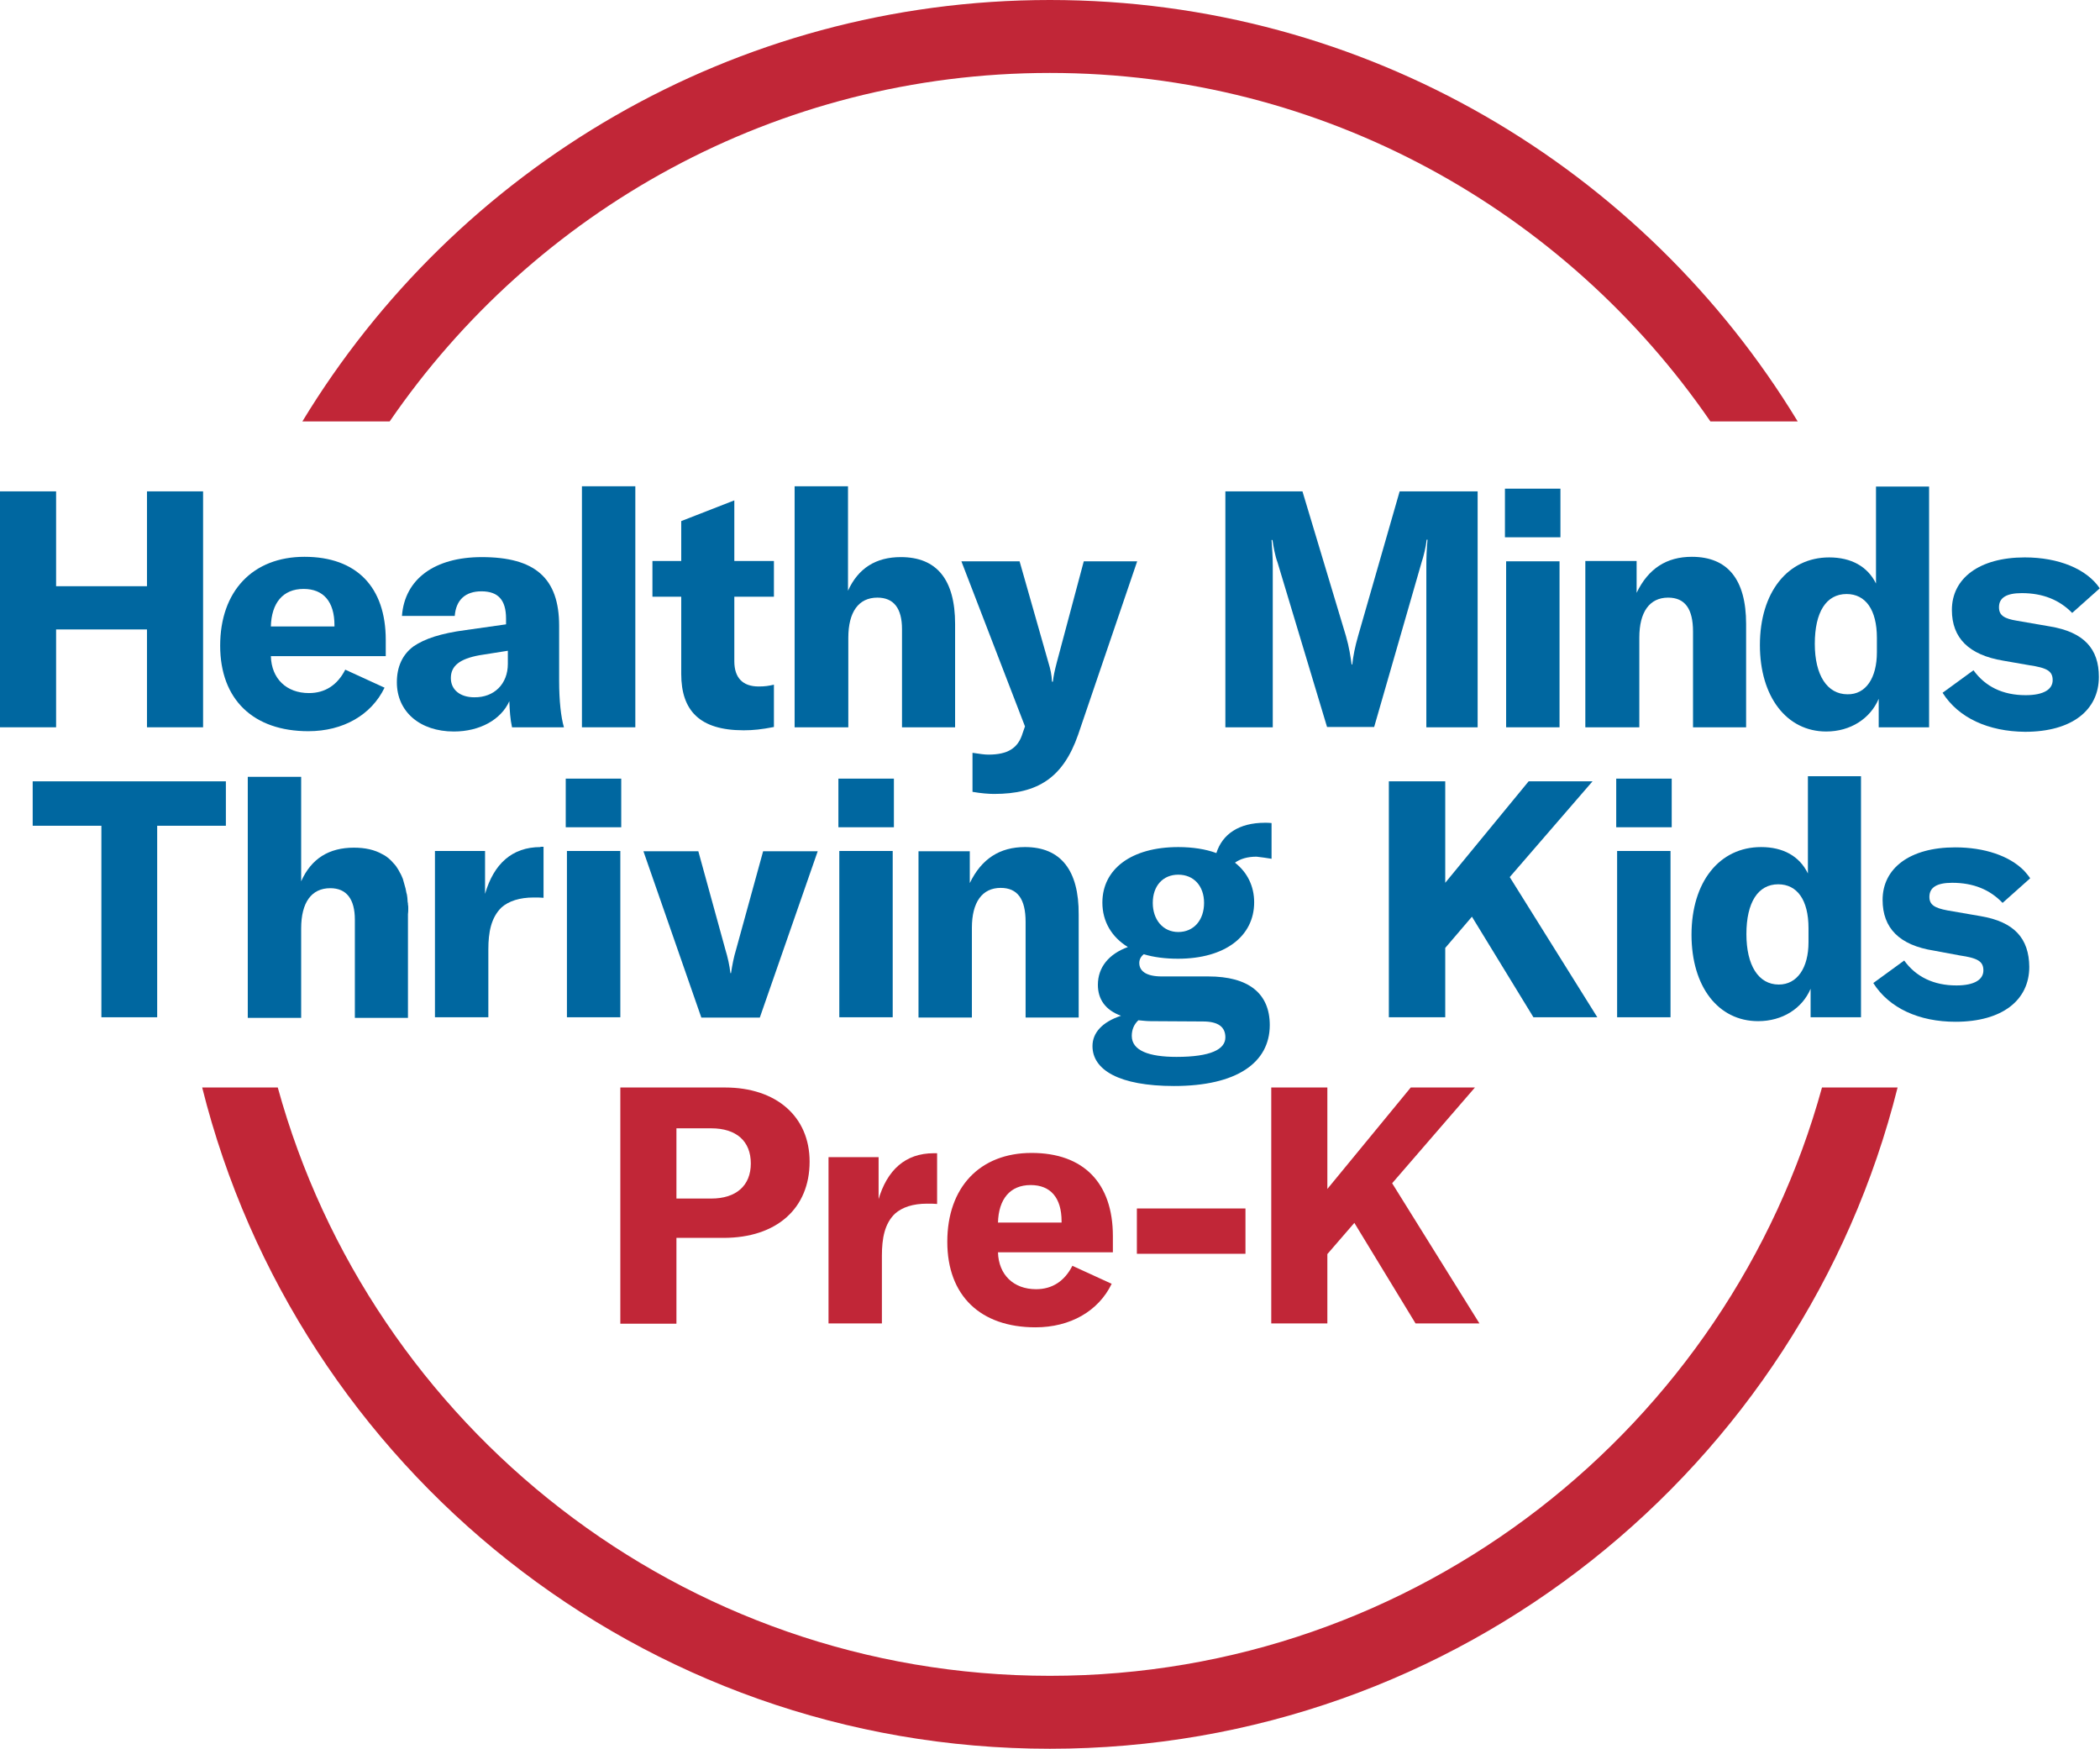 <?xml version="1.0" encoding="UTF-8"?> <svg xmlns="http://www.w3.org/2000/svg" width="257" height="214" viewBox="0 0 257 214" fill="none"><path d="M24.853 60.13V89.001H17.988V77.026H6.865V89.001H0V60.13H6.865V71.737H17.988V60.13H24.853Z" fill="#0067A0"></path><path d="M40.932 76.659V76.513C40.932 73.611 39.574 72.068 37.151 72.068C34.618 72.068 33.223 73.794 33.149 76.659H40.932ZM47.246 80.296H33.149C33.223 83.051 35.058 84.814 37.812 84.814C39.794 84.814 41.299 83.822 42.254 81.949L47.062 84.153C45.447 87.495 41.996 89.479 37.738 89.479C31.02 89.479 26.945 85.622 26.945 79.01C26.945 72.325 30.947 68.138 37.261 68.138C43.648 68.138 47.209 71.848 47.209 78.312V80.296H47.246Z" fill="#0067A0"></path><path d="M62.15 81.251V79.635L58.663 80.186C56.277 80.627 55.175 81.472 55.175 82.978C55.175 84.41 56.313 85.329 58.039 85.329C60.498 85.365 62.15 83.676 62.15 81.251ZM48.568 83.492C48.568 81.582 49.265 80.076 50.623 79.084C51.982 78.166 53.927 77.505 57.011 77.101L61.93 76.403V75.705C61.93 73.391 60.939 72.362 58.92 72.362C56.938 72.362 55.8 73.428 55.653 75.374H49.192C49.522 70.856 53.193 68.175 58.957 68.175C65.491 68.175 68.428 70.746 68.428 76.587V83.345C68.428 85.733 68.648 87.753 69.015 89.002H62.664C62.444 88.01 62.371 86.945 62.334 85.806C61.306 88.084 58.7 89.516 55.543 89.516C51.394 89.516 48.568 87.092 48.568 83.492Z" fill="#0067A0"></path><path d="M77.752 59.506H71.218V89.001H77.752V59.506Z" fill="#0067A0"></path><path d="M79.845 73.023V68.652H83.369V63.766L89.867 61.232V68.652H94.713V73.023H89.867V80.92C89.867 82.94 90.895 84.006 92.84 84.006C93.611 84.006 94.088 83.932 94.713 83.785V88.964C93.207 89.258 92.18 89.368 91.005 89.368C85.608 89.368 83.369 86.944 83.369 82.463V73.023H79.845Z" fill="#0067A0"></path><path d="M97.246 89.001V59.506H103.78V72.288C105.028 69.534 107.194 68.174 110.241 68.174C114.646 68.174 116.886 70.929 116.886 76.366V89.001H110.388V76.99C110.388 74.419 109.36 73.133 107.378 73.133C105.065 73.133 103.817 74.896 103.817 78.055V89.001H97.246Z" fill="#0067A0"></path><path d="M119.015 96.899V92.124C120.006 92.27 120.483 92.344 120.96 92.344C123.31 92.344 124.595 91.573 125.145 89.736L125.439 88.891L117.656 68.689H124.778L128.302 81.067C128.559 81.912 128.706 82.573 128.743 83.418H128.853C128.927 82.72 129.073 82.059 129.33 81.067L132.634 68.689H139.169L131.937 89.92C130.101 95.172 127.018 97.156 121.658 97.156C121.034 97.156 120.043 97.082 119.015 96.899Z" fill="#0067A0"></path><path d="M149.962 89.001V60.13H159.396L164.719 77.835C165.123 79.23 165.27 80.332 165.417 81.324H165.49C165.6 80.296 165.82 79.157 166.224 77.761L171.29 60.13H180.835V89.001H174.557V69.313C174.557 68.211 174.594 67.146 174.704 66.044H174.594C174.521 66.852 174.227 68.064 173.97 68.835L168.17 88.964H162.406L156.349 68.835C156.055 68.064 155.835 66.852 155.725 66.08H155.615C155.688 67.072 155.762 68.137 155.762 69.276V89.001H149.962Z" fill="#0067A0"></path><path d="M184.322 68.689H190.857V89.002H184.322V68.689ZM184.176 59.8H190.967V65.75H184.176V59.8Z" fill="#0067A0"></path><path d="M194.014 89.001V68.652H200.291V72.546C201.723 69.57 203.962 68.138 207.046 68.138C211.451 68.138 213.691 70.929 213.691 76.366V89.001H207.193V77.284C207.193 74.492 206.202 73.133 204.146 73.133C201.87 73.133 200.622 74.896 200.622 78.019V89.001H194.014Z" fill="#0067A0"></path><path d="M229.696 79.819V78.056C229.696 74.603 228.301 72.693 225.989 72.693C223.492 72.693 222.097 74.897 222.097 78.79C222.097 82.611 223.602 84.961 226.099 84.961C228.338 84.998 229.696 82.978 229.696 79.819ZM215.379 78.937C215.379 72.473 218.793 68.212 223.859 68.212C226.539 68.212 228.558 69.314 229.586 71.407V59.543H236.084V89.002H229.917V85.512C228.889 87.937 226.466 89.516 223.492 89.516C218.647 89.516 215.379 85.255 215.379 78.937Z" fill="#0067A0"></path><path d="M237.736 84.777L241.517 82.022C242.949 84.006 245.078 85.071 247.904 85.071C250.144 85.071 251.208 84.336 251.208 83.234C251.208 82.132 250.548 81.728 248.308 81.398L245.151 80.847C240.966 80.149 238.874 78.092 238.874 74.639C238.874 70.782 242.214 68.211 247.794 68.211C251.906 68.211 255.357 69.607 256.972 71.994L253.595 75.006C252.053 73.427 250.034 72.582 247.427 72.582C245.518 72.582 244.637 73.17 244.637 74.308C244.637 75.3 245.261 75.704 246.84 75.961L250.878 76.659C255.063 77.357 256.862 79.414 256.862 82.83C256.862 86.907 253.558 89.552 247.831 89.552C243.352 89.515 239.681 87.862 237.736 84.777Z" fill="#0067A0"></path><path d="M4.001 95.613V101.05H12.408V124.485H19.236V101.05H27.643V95.613H4.001Z" fill="#0067A0"></path><path d="M49.963 111.151C49.963 111.004 49.963 110.82 49.926 110.673C49.926 110.563 49.926 110.49 49.889 110.38C49.889 110.196 49.853 110.049 49.853 109.865C49.816 109.645 49.816 109.461 49.742 109.278C49.706 109.094 49.669 108.91 49.632 108.727C49.522 108.323 49.412 107.919 49.302 107.551C49.192 107.294 49.082 107 48.935 106.78C48.861 106.633 48.788 106.486 48.715 106.376C48.568 106.119 48.384 105.862 48.164 105.641C47.98 105.421 47.76 105.2 47.54 105.017C47.43 104.943 47.356 104.87 47.246 104.796C47.099 104.686 46.953 104.613 46.806 104.539C45.851 103.988 44.676 103.731 43.318 103.731C40.271 103.731 38.105 105.053 36.857 107.845V95.062H30.323V124.558H36.857V113.612C36.857 110.453 38.105 108.69 40.418 108.69C42.4 108.69 43.428 110.012 43.428 112.547V124.558H49.926V111.886C49.963 111.629 49.963 111.371 49.963 111.151Z" fill="#0067A0"></path><path d="M69.382 124.485H75.917V104.136H69.382V124.485ZM69.236 101.234H76.027V95.283H69.236V101.234Z" fill="#0067A0"></path><path d="M93.391 104.172L90.087 116.184C89.793 117.139 89.61 118.13 89.463 119.085H89.39C89.279 118.13 89.059 117.139 88.766 116.184L85.462 104.172H78.744L85.829 124.522H92.987L100.072 104.172H93.391Z" fill="#0067A0"></path><path d="M102.715 124.485H109.25V104.136H102.715V124.485ZM102.605 101.234H109.397V95.283H102.605V101.234Z" fill="#0067A0"></path><path d="M125.439 103.657C122.355 103.657 120.116 105.09 118.684 108.065V104.171H112.407V124.521H118.941V113.538C118.941 110.416 120.19 108.653 122.466 108.653C124.521 108.653 125.513 110.012 125.513 112.803V124.521H132.01V111.922C132.047 106.485 129.808 103.657 125.439 103.657Z" fill="#0067A0"></path><path d="M144.198 114.053C142.326 114.053 141.078 112.547 141.078 110.49C141.078 108.396 142.326 107.037 144.198 107.037C146.107 107.037 147.355 108.433 147.355 110.49C147.355 112.584 146.107 114.053 144.198 114.053ZM140.821 124.962L147.208 124.999C149.081 124.999 149.962 125.66 149.962 126.946C149.962 128.415 148.163 129.334 143.978 129.334C140.6 129.334 138.508 128.562 138.508 126.762C138.508 126.028 138.765 125.367 139.316 124.852C139.793 124.889 140.27 124.962 140.821 124.962ZM155.615 105.091V100.719C155.321 100.683 155.101 100.683 154.807 100.683C151.614 100.683 149.594 102.079 148.86 104.393C147.575 103.915 145.96 103.658 144.198 103.658C138.471 103.658 134.91 106.339 134.91 110.453C134.91 112.768 136.048 114.678 138.031 115.89C135.718 116.735 134.36 118.351 134.36 120.518C134.36 122.281 135.277 123.603 137.186 124.301C134.874 125.073 133.699 126.395 133.699 128.011C133.699 130.913 136.929 132.897 143.684 132.897C151.32 132.897 155.395 130.068 155.395 125.44C155.395 121.583 152.825 119.489 147.869 119.489H142.179C140.27 119.489 139.426 118.828 139.426 117.836C139.426 117.396 139.646 117.028 139.976 116.771C141.188 117.139 142.62 117.322 144.161 117.322C149.925 117.322 153.486 114.567 153.486 110.417C153.486 108.433 152.641 106.743 151.136 105.568C151.797 105.091 152.678 104.833 153.779 104.833C154.404 104.907 154.954 104.98 155.615 105.091Z" fill="#0067A0"></path><path d="M184.763 107.331L194.895 95.613H187.076L176.87 108.029V95.613H169.969V124.485H176.87V116L180.137 112.179L187.663 124.485H195.482L184.763 107.331Z" fill="#0067A0"></path><path d="M197.905 124.485H204.44V104.136H197.905V124.485ZM197.795 101.234H204.586V95.283H197.795V101.234Z" fill="#0067A0"></path><path d="M221.326 115.302C221.326 118.461 219.931 120.481 217.692 120.481C215.196 120.481 213.727 118.13 213.727 114.31C213.727 110.417 215.159 108.213 217.619 108.213C219.931 108.213 221.326 110.123 221.326 113.576V115.302ZM221.253 94.989V106.89C220.225 104.76 218.206 103.658 215.526 103.658C210.424 103.658 207.009 107.919 207.009 114.384C207.009 120.738 210.277 124.962 215.159 124.962C218.133 124.962 220.556 123.42 221.583 120.995V124.485H227.751V94.989H221.253Z" fill="#0067A0"></path><path d="M242.361 112.106L238.323 111.408C236.745 111.114 236.121 110.71 236.121 109.755C236.121 108.616 237.002 108.029 238.911 108.029C241.517 108.029 243.536 108.874 245.078 110.49L247.427 108.396L248.455 107.478C248.235 107.147 247.978 106.853 247.721 106.56C245.922 104.723 242.839 103.694 239.278 103.694C233.698 103.694 230.394 106.266 230.394 110.123C230.394 113.575 232.45 115.669 236.671 116.33L239.828 116.918C242.068 117.248 242.728 117.653 242.728 118.754C242.728 119.856 241.664 120.591 239.424 120.591C236.635 120.591 234.469 119.526 233.037 117.542L229.256 120.297C231.201 123.383 234.872 125.036 239.314 125.036C245.041 125.036 248.345 122.391 248.345 118.314C248.308 114.861 246.546 112.804 242.361 112.106Z" fill="#0067A0"></path><path d="M66.152 103.658C62.664 103.658 60.425 105.715 59.361 109.388V104.135H53.23V124.485H59.764V116.184C59.764 114.09 60.095 112.29 61.38 111.041C62.261 110.27 63.582 109.829 65.308 109.829C65.785 109.829 66.115 109.829 66.519 109.866V103.621H66.152V103.658Z" fill="#0067A0"></path><path d="M128.486 0C89.72 0 55.763 20.643 37.004 51.572H47.687C65.344 25.823 94.969 8.926 128.486 8.926C162.002 8.926 191.628 25.823 209.322 51.572H220.005C201.209 20.643 167.252 0 128.486 0Z" fill="#C12637"></path><path d="M152.421 147.883H139.132V153.429H152.421V147.883Z" fill="#C12637"></path><path d="M128.486 205.074C83.442 205.074 45.411 174.55 33.994 133.08H24.743C36.38 179.582 78.413 214 128.486 214C178.559 214 220.592 179.545 232.229 133.08H222.978C211.561 174.55 173.529 205.074 128.486 205.074Z" fill="#C12637"></path><path d="M87.04 146.67C90.087 146.67 91.886 145.091 91.886 142.373C91.886 139.655 90.124 138.075 87.04 138.075H82.782V146.67H87.04ZM88.729 133.08C95.006 133.08 99.081 136.643 99.081 142.152C99.081 147.883 95.043 151.482 88.545 151.482H82.782V161.988H75.917V133.08H88.729Z" fill="#C12637"></path><path d="M107.488 146.854C108.552 143.181 110.792 141.124 114.279 141.124H114.683V147.332C114.279 147.295 113.949 147.295 113.471 147.295C111.709 147.295 110.425 147.736 109.543 148.507C108.259 149.719 107.928 151.556 107.928 153.65V161.951H101.394V141.601H107.524V146.854H107.488Z" fill="#C12637"></path><path d="M129.918 149.609V149.462C129.918 146.56 128.559 145.018 126.136 145.018C123.603 145.018 122.209 146.744 122.135 149.609H129.918ZM136.232 153.245H122.135C122.209 156 124.044 157.763 126.797 157.763C128.78 157.763 130.285 156.772 131.239 154.898L136.048 157.102C134.433 160.445 130.982 162.428 126.724 162.428C120.006 162.428 115.931 158.572 115.931 151.96C115.931 145.275 119.932 141.087 126.247 141.087C132.634 141.087 136.195 144.797 136.195 151.262V153.245H136.232Z" fill="#C12637"></path><path d="M173.236 161.951L165.747 149.646L162.443 153.466V161.951H155.578V133.08H162.443V145.495L172.648 133.08H180.504L170.372 144.797L181.055 161.951H173.236Z" fill="#C12637"></path></svg> 